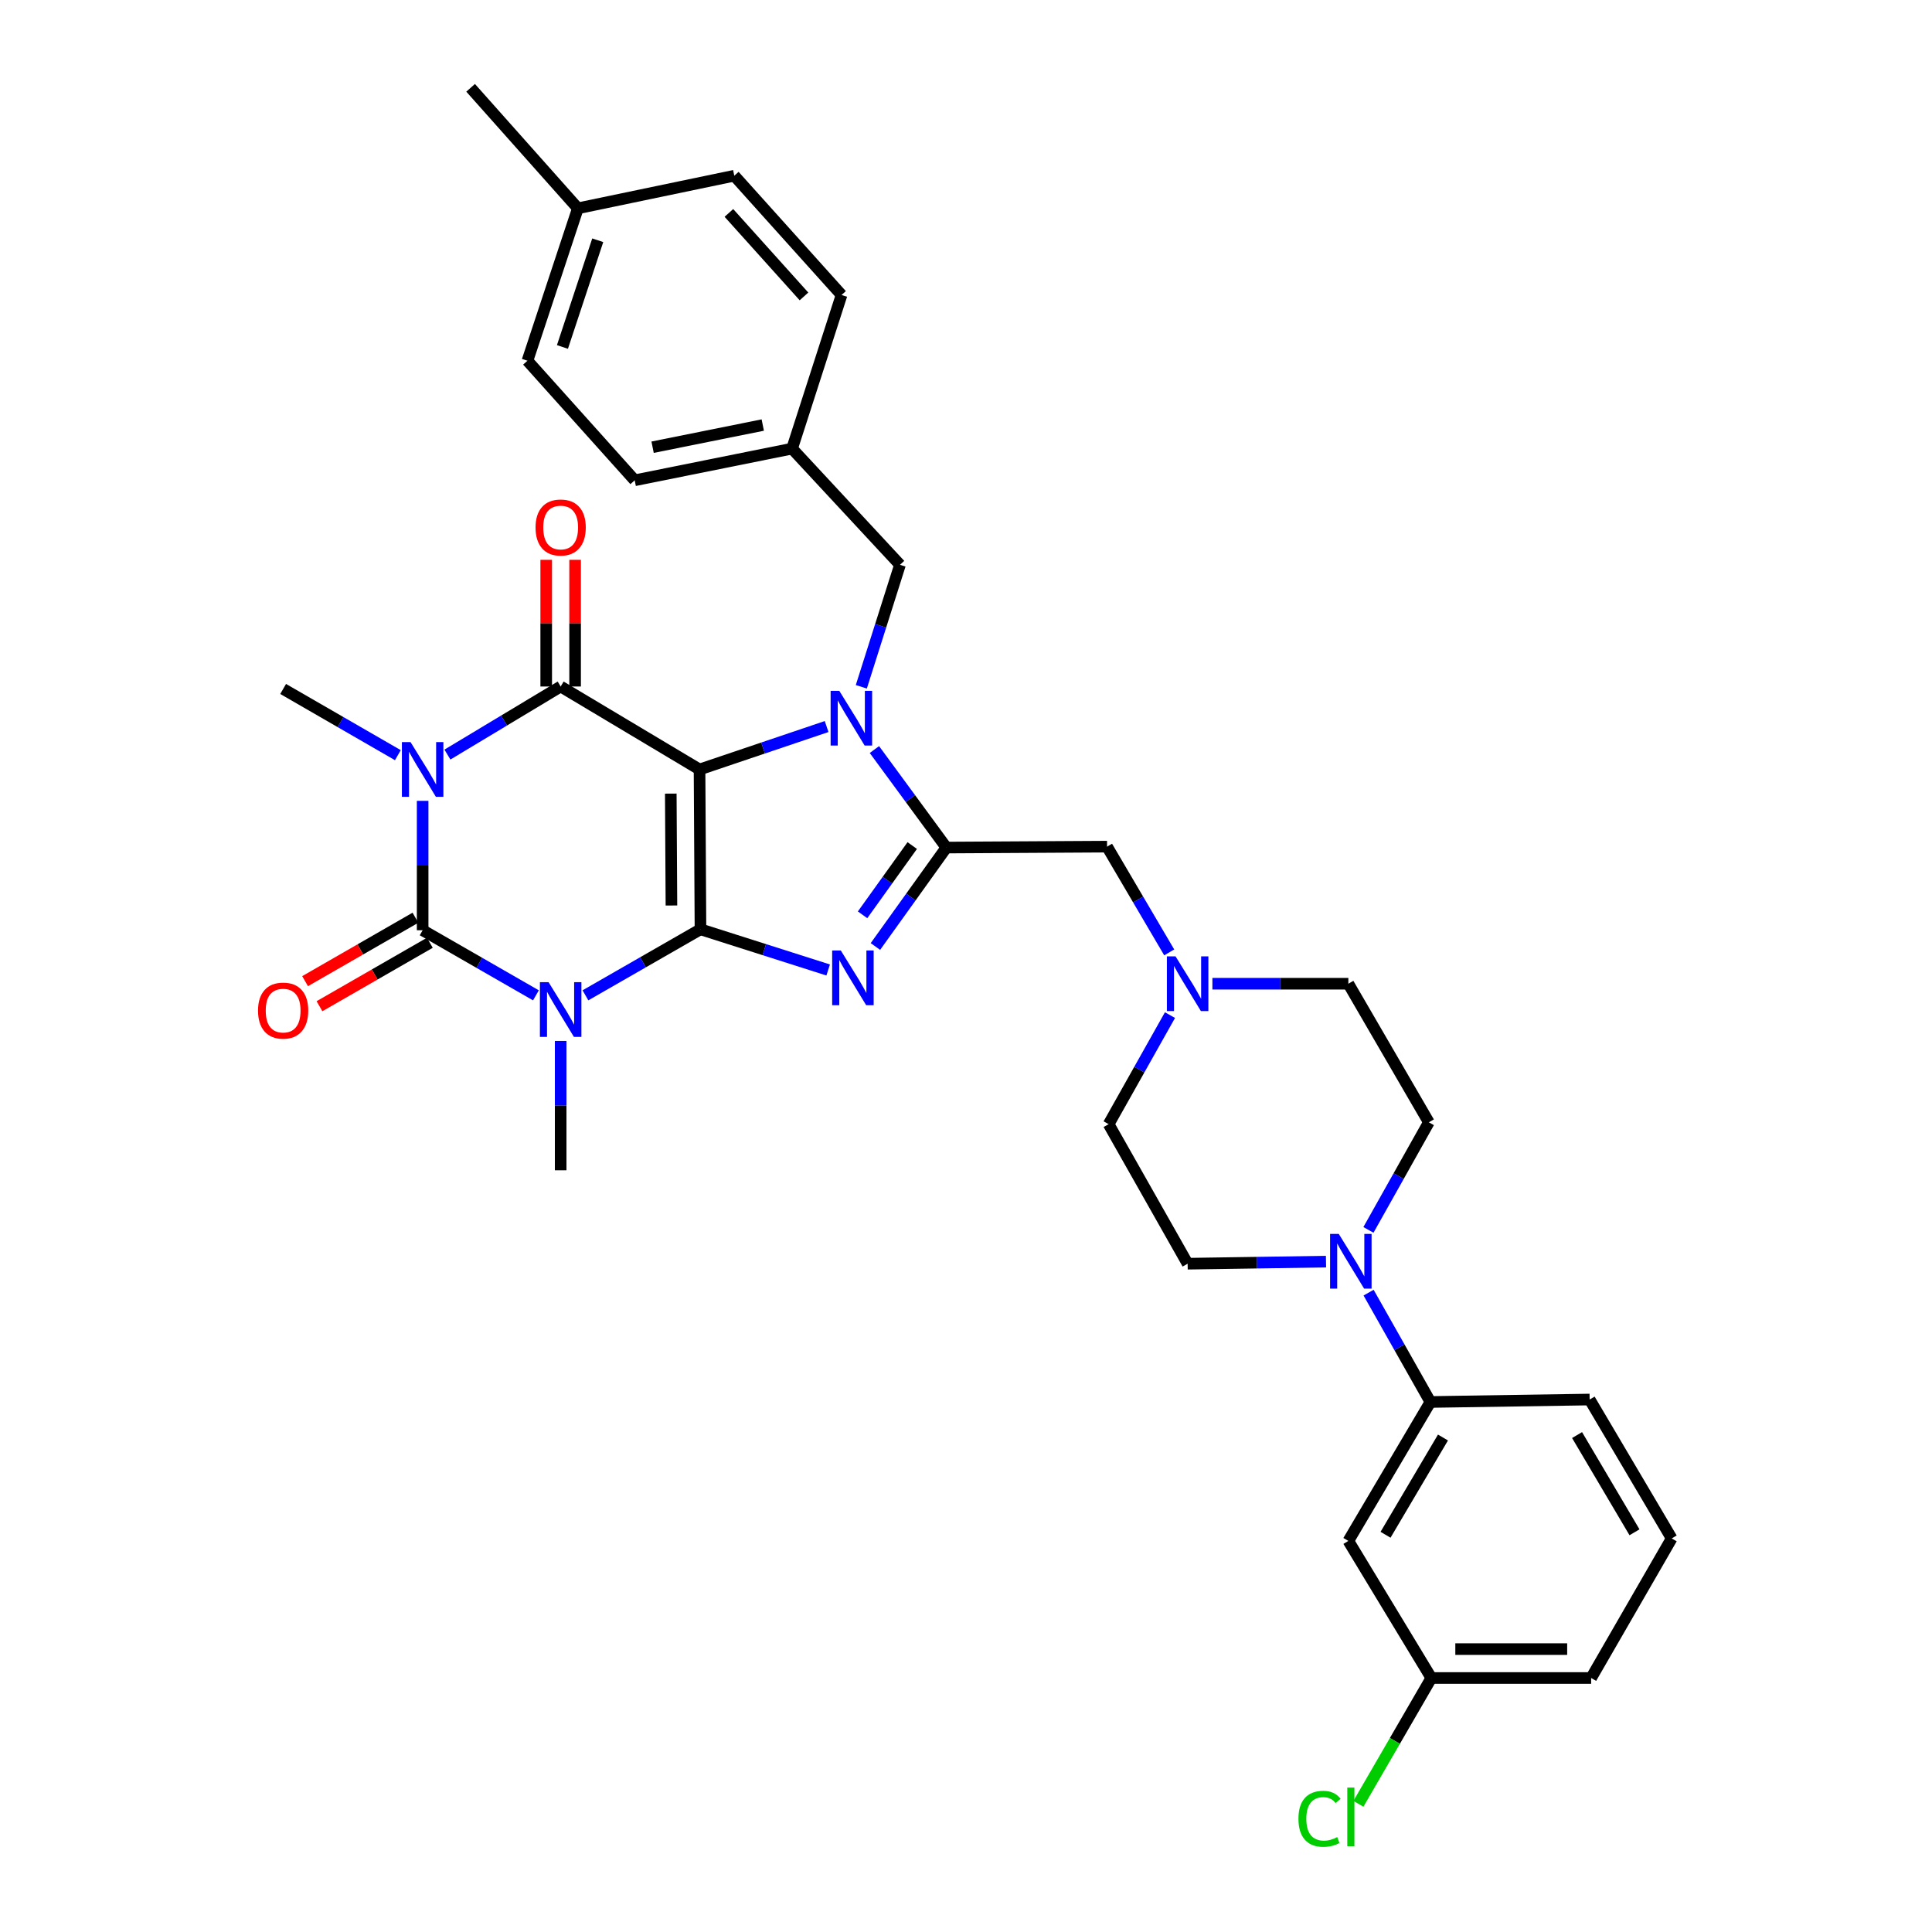 <?xml version='1.0' encoding='iso-8859-1'?>
<svg version='1.1' baseProfile='full'
              xmlns='http://www.w3.org/2000/svg'
                      xmlns:rdkit='http://www.rdkit.org/xml'
                      xmlns:xlink='http://www.w3.org/1999/xlink'
                  xml:space='preserve'
width='1000px' height='1000px' viewBox='0 0 1000 1000'>
<!-- END OF HEADER -->
<rect style='opacity:1.0;fill:#FFFFFF;stroke:none' width='1000' height='1000' x='0' y='0'> </rect>
<path class='bond-0' d='M 362.081,398.278 L 362.563,481.006' style='fill:none;fill-rule:evenodd;stroke:#000000;stroke-width:6px;stroke-linecap:butt;stroke-linejoin:miter;stroke-opacity:1' />
<path class='bond-0' d='M 347.197,410.774 L 347.534,468.684' style='fill:none;fill-rule:evenodd;stroke:#000000;stroke-width:6px;stroke-linecap:butt;stroke-linejoin:miter;stroke-opacity:1' />
<path class='bond-3' d='M 362.081,398.278 L 394.969,387.168' style='fill:none;fill-rule:evenodd;stroke:#000000;stroke-width:6px;stroke-linecap:butt;stroke-linejoin:miter;stroke-opacity:1' />
<path class='bond-3' d='M 394.969,387.168 L 427.857,376.058' style='fill:none;fill-rule:evenodd;stroke:#0000FF;stroke-width:6px;stroke-linecap:butt;stroke-linejoin:miter;stroke-opacity:1' />
<path class='bond-5' d='M 362.081,398.278 L 290.197,355.335' style='fill:none;fill-rule:evenodd;stroke:#000000;stroke-width:6px;stroke-linecap:butt;stroke-linejoin:miter;stroke-opacity:1' />
<path class='bond-1' d='M 362.563,481.006 L 332.793,498.094' style='fill:none;fill-rule:evenodd;stroke:#000000;stroke-width:6px;stroke-linecap:butt;stroke-linejoin:miter;stroke-opacity:1' />
<path class='bond-1' d='M 332.793,498.094 L 303.023,515.182' style='fill:none;fill-rule:evenodd;stroke:#0000FF;stroke-width:6px;stroke-linecap:butt;stroke-linejoin:miter;stroke-opacity:1' />
<path class='bond-6' d='M 362.563,481.006 L 395.611,491.533' style='fill:none;fill-rule:evenodd;stroke:#000000;stroke-width:6px;stroke-linecap:butt;stroke-linejoin:miter;stroke-opacity:1' />
<path class='bond-6' d='M 395.611,491.533 L 428.658,502.061' style='fill:none;fill-rule:evenodd;stroke:#0000FF;stroke-width:6px;stroke-linecap:butt;stroke-linejoin:miter;stroke-opacity:1' />
<path class='bond-18' d='M 290.197,538.784 L 290.197,572.257' style='fill:none;fill-rule:evenodd;stroke:#0000FF;stroke-width:6px;stroke-linecap:butt;stroke-linejoin:miter;stroke-opacity:1' />
<path class='bond-18' d='M 290.197,572.257 L 290.197,605.729' style='fill:none;fill-rule:evenodd;stroke:#000000;stroke-width:6px;stroke-linecap:butt;stroke-linejoin:miter;stroke-opacity:1' />
<path class='bond-35' d='M 277.397,515.189 L 248.079,498.343' style='fill:none;fill-rule:evenodd;stroke:#0000FF;stroke-width:6px;stroke-linecap:butt;stroke-linejoin:miter;stroke-opacity:1' />
<path class='bond-35' d='M 248.079,498.343 L 218.761,481.496' style='fill:none;fill-rule:evenodd;stroke:#000000;stroke-width:6px;stroke-linecap:butt;stroke-linejoin:miter;stroke-opacity:1' />
<path class='bond-2' d='M 231.585,390.569 L 260.891,372.952' style='fill:none;fill-rule:evenodd;stroke:#0000FF;stroke-width:6px;stroke-linecap:butt;stroke-linejoin:miter;stroke-opacity:1' />
<path class='bond-2' d='M 260.891,372.952 L 290.197,355.335' style='fill:none;fill-rule:evenodd;stroke:#000000;stroke-width:6px;stroke-linecap:butt;stroke-linejoin:miter;stroke-opacity:1' />
<path class='bond-4' d='M 218.761,414.518 L 218.761,448.007' style='fill:none;fill-rule:evenodd;stroke:#0000FF;stroke-width:6px;stroke-linecap:butt;stroke-linejoin:miter;stroke-opacity:1' />
<path class='bond-4' d='M 218.761,448.007 L 218.761,481.496' style='fill:none;fill-rule:evenodd;stroke:#000000;stroke-width:6px;stroke-linecap:butt;stroke-linejoin:miter;stroke-opacity:1' />
<path class='bond-19' d='M 205.937,390.877 L 176.245,373.742' style='fill:none;fill-rule:evenodd;stroke:#0000FF;stroke-width:6px;stroke-linecap:butt;stroke-linejoin:miter;stroke-opacity:1' />
<path class='bond-19' d='M 176.245,373.742 L 146.553,356.607' style='fill:none;fill-rule:evenodd;stroke:#000000;stroke-width:6px;stroke-linecap:butt;stroke-linejoin:miter;stroke-opacity:1' />
<path class='bond-7' d='M 452.592,387.966 L 471.215,413.331' style='fill:none;fill-rule:evenodd;stroke:#0000FF;stroke-width:6px;stroke-linecap:butt;stroke-linejoin:miter;stroke-opacity:1' />
<path class='bond-7' d='M 471.215,413.331 L 489.837,438.695' style='fill:none;fill-rule:evenodd;stroke:#000000;stroke-width:6px;stroke-linecap:butt;stroke-linejoin:miter;stroke-opacity:1' />
<path class='bond-11' d='M 445.819,355.488 L 455.825,323.915' style='fill:none;fill-rule:evenodd;stroke:#0000FF;stroke-width:6px;stroke-linecap:butt;stroke-linejoin:miter;stroke-opacity:1' />
<path class='bond-11' d='M 455.825,323.915 L 465.832,292.342' style='fill:none;fill-rule:evenodd;stroke:#000000;stroke-width:6px;stroke-linecap:butt;stroke-linejoin:miter;stroke-opacity:1' />
<path class='bond-13' d='M 215.035,475.012 L 186.472,491.43' style='fill:none;fill-rule:evenodd;stroke:#000000;stroke-width:6px;stroke-linecap:butt;stroke-linejoin:miter;stroke-opacity:1' />
<path class='bond-13' d='M 186.472,491.43 L 157.909,507.848' style='fill:none;fill-rule:evenodd;stroke:#FF0000;stroke-width:6px;stroke-linecap:butt;stroke-linejoin:miter;stroke-opacity:1' />
<path class='bond-13' d='M 222.488,487.98 L 193.925,504.398' style='fill:none;fill-rule:evenodd;stroke:#000000;stroke-width:6px;stroke-linecap:butt;stroke-linejoin:miter;stroke-opacity:1' />
<path class='bond-13' d='M 193.925,504.398 L 165.362,520.816' style='fill:none;fill-rule:evenodd;stroke:#FF0000;stroke-width:6px;stroke-linecap:butt;stroke-linejoin:miter;stroke-opacity:1' />
<path class='bond-14' d='M 297.675,355.335 L 297.675,322.551' style='fill:none;fill-rule:evenodd;stroke:#000000;stroke-width:6px;stroke-linecap:butt;stroke-linejoin:miter;stroke-opacity:1' />
<path class='bond-14' d='M 297.675,322.551 L 297.675,289.768' style='fill:none;fill-rule:evenodd;stroke:#FF0000;stroke-width:6px;stroke-linecap:butt;stroke-linejoin:miter;stroke-opacity:1' />
<path class='bond-14' d='M 282.719,355.335 L 282.719,322.551' style='fill:none;fill-rule:evenodd;stroke:#000000;stroke-width:6px;stroke-linecap:butt;stroke-linejoin:miter;stroke-opacity:1' />
<path class='bond-14' d='M 282.719,322.551 L 282.719,289.768' style='fill:none;fill-rule:evenodd;stroke:#FF0000;stroke-width:6px;stroke-linecap:butt;stroke-linejoin:miter;stroke-opacity:1' />
<path class='bond-34' d='M 453.111,489.907 L 471.474,464.301' style='fill:none;fill-rule:evenodd;stroke:#0000FF;stroke-width:6px;stroke-linecap:butt;stroke-linejoin:miter;stroke-opacity:1' />
<path class='bond-34' d='M 471.474,464.301 L 489.837,438.695' style='fill:none;fill-rule:evenodd;stroke:#000000;stroke-width:6px;stroke-linecap:butt;stroke-linejoin:miter;stroke-opacity:1' />
<path class='bond-34' d='M 446.466,473.508 L 459.32,455.584' style='fill:none;fill-rule:evenodd;stroke:#0000FF;stroke-width:6px;stroke-linecap:butt;stroke-linejoin:miter;stroke-opacity:1' />
<path class='bond-34' d='M 459.32,455.584 L 472.174,437.66' style='fill:none;fill-rule:evenodd;stroke:#000000;stroke-width:6px;stroke-linecap:butt;stroke-linejoin:miter;stroke-opacity:1' />
<path class='bond-9' d='M 489.837,438.695 L 573.014,438.221' style='fill:none;fill-rule:evenodd;stroke:#000000;stroke-width:6px;stroke-linecap:butt;stroke-linejoin:miter;stroke-opacity:1' />
<path class='bond-8' d='M 708.302,636.596 L 723.938,608.753' style='fill:none;fill-rule:evenodd;stroke:#0000FF;stroke-width:6px;stroke-linecap:butt;stroke-linejoin:miter;stroke-opacity:1' />
<path class='bond-8' d='M 723.938,608.753 L 739.575,580.909' style='fill:none;fill-rule:evenodd;stroke:#000000;stroke-width:6px;stroke-linecap:butt;stroke-linejoin:miter;stroke-opacity:1' />
<path class='bond-12' d='M 708.379,669.07 L 724.376,697.368' style='fill:none;fill-rule:evenodd;stroke:#0000FF;stroke-width:6px;stroke-linecap:butt;stroke-linejoin:miter;stroke-opacity:1' />
<path class='bond-12' d='M 724.376,697.368 L 740.373,725.666' style='fill:none;fill-rule:evenodd;stroke:#000000;stroke-width:6px;stroke-linecap:butt;stroke-linejoin:miter;stroke-opacity:1' />
<path class='bond-37' d='M 686.339,653.012 L 650.529,653.551' style='fill:none;fill-rule:evenodd;stroke:#0000FF;stroke-width:6px;stroke-linecap:butt;stroke-linejoin:miter;stroke-opacity:1' />
<path class='bond-37' d='M 650.529,653.551 L 614.719,654.09' style='fill:none;fill-rule:evenodd;stroke:#000000;stroke-width:6px;stroke-linecap:butt;stroke-linejoin:miter;stroke-opacity:1' />
<path class='bond-10' d='M 573.014,438.221 L 589.1,465.589' style='fill:none;fill-rule:evenodd;stroke:#000000;stroke-width:6px;stroke-linecap:butt;stroke-linejoin:miter;stroke-opacity:1' />
<path class='bond-10' d='M 589.1,465.589 L 605.186,492.957' style='fill:none;fill-rule:evenodd;stroke:#0000FF;stroke-width:6px;stroke-linecap:butt;stroke-linejoin:miter;stroke-opacity:1' />
<path class='bond-20' d='M 605.58,525.42 L 589.704,553.642' style='fill:none;fill-rule:evenodd;stroke:#0000FF;stroke-width:6px;stroke-linecap:butt;stroke-linejoin:miter;stroke-opacity:1' />
<path class='bond-20' d='M 589.704,553.642 L 573.828,581.865' style='fill:none;fill-rule:evenodd;stroke:#000000;stroke-width:6px;stroke-linecap:butt;stroke-linejoin:miter;stroke-opacity:1' />
<path class='bond-21' d='M 627.538,509.175 L 662.721,509.175' style='fill:none;fill-rule:evenodd;stroke:#0000FF;stroke-width:6px;stroke-linecap:butt;stroke-linejoin:miter;stroke-opacity:1' />
<path class='bond-21' d='M 662.721,509.175 L 697.904,509.175' style='fill:none;fill-rule:evenodd;stroke:#000000;stroke-width:6px;stroke-linecap:butt;stroke-linejoin:miter;stroke-opacity:1' />
<path class='bond-23' d='M 465.832,292.342 L 409.976,232.207' style='fill:none;fill-rule:evenodd;stroke:#000000;stroke-width:6px;stroke-linecap:butt;stroke-linejoin:miter;stroke-opacity:1' />
<path class='bond-15' d='M 740.373,725.666 L 697.904,797.575' style='fill:none;fill-rule:evenodd;stroke:#000000;stroke-width:6px;stroke-linecap:butt;stroke-linejoin:miter;stroke-opacity:1' />
<path class='bond-15' d='M 746.881,744.059 L 717.152,794.395' style='fill:none;fill-rule:evenodd;stroke:#000000;stroke-width:6px;stroke-linecap:butt;stroke-linejoin:miter;stroke-opacity:1' />
<path class='bond-30' d='M 740.373,725.666 L 822.793,724.395' style='fill:none;fill-rule:evenodd;stroke:#000000;stroke-width:6px;stroke-linecap:butt;stroke-linejoin:miter;stroke-opacity:1' />
<path class='bond-22' d='M 697.904,797.575 L 740.863,868.529' style='fill:none;fill-rule:evenodd;stroke:#000000;stroke-width:6px;stroke-linecap:butt;stroke-linejoin:miter;stroke-opacity:1' />
<path class='bond-16' d='M 614.719,654.09 L 573.828,581.865' style='fill:none;fill-rule:evenodd;stroke:#000000;stroke-width:6px;stroke-linecap:butt;stroke-linejoin:miter;stroke-opacity:1' />
<path class='bond-17' d='M 739.575,580.909 L 697.904,509.175' style='fill:none;fill-rule:evenodd;stroke:#000000;stroke-width:6px;stroke-linecap:butt;stroke-linejoin:miter;stroke-opacity:1' />
<path class='bond-24' d='M 740.863,868.529 L 721.986,901.096' style='fill:none;fill-rule:evenodd;stroke:#000000;stroke-width:6px;stroke-linecap:butt;stroke-linejoin:miter;stroke-opacity:1' />
<path class='bond-24' d='M 721.986,901.096 L 703.109,933.663' style='fill:none;fill-rule:evenodd;stroke:#00CC00;stroke-width:6px;stroke-linecap:butt;stroke-linejoin:miter;stroke-opacity:1' />
<path class='bond-38' d='M 740.863,868.529 L 823.574,868.529' style='fill:none;fill-rule:evenodd;stroke:#000000;stroke-width:6px;stroke-linecap:butt;stroke-linejoin:miter;stroke-opacity:1' />
<path class='bond-38' d='M 753.27,853.572 L 811.167,853.572' style='fill:none;fill-rule:evenodd;stroke:#000000;stroke-width:6px;stroke-linecap:butt;stroke-linejoin:miter;stroke-opacity:1' />
<path class='bond-26' d='M 409.976,232.207 L 435.586,152.687' style='fill:none;fill-rule:evenodd;stroke:#000000;stroke-width:6px;stroke-linecap:butt;stroke-linejoin:miter;stroke-opacity:1' />
<path class='bond-27' d='M 409.976,232.207 L 328.52,248.602' style='fill:none;fill-rule:evenodd;stroke:#000000;stroke-width:6px;stroke-linecap:butt;stroke-linejoin:miter;stroke-opacity:1' />
<path class='bond-27' d='M 394.807,220.004 L 337.787,231.48' style='fill:none;fill-rule:evenodd;stroke:#000000;stroke-width:6px;stroke-linecap:butt;stroke-linejoin:miter;stroke-opacity:1' />
<path class='bond-25' d='M 299.105,107.825 L 273.005,186.722' style='fill:none;fill-rule:evenodd;stroke:#000000;stroke-width:6px;stroke-linecap:butt;stroke-linejoin:miter;stroke-opacity:1' />
<path class='bond-25' d='M 309.39,124.357 L 291.12,179.585' style='fill:none;fill-rule:evenodd;stroke:#000000;stroke-width:6px;stroke-linecap:butt;stroke-linejoin:miter;stroke-opacity:1' />
<path class='bond-33' d='M 299.105,107.825 L 243.59,45.455' style='fill:none;fill-rule:evenodd;stroke:#000000;stroke-width:6px;stroke-linecap:butt;stroke-linejoin:miter;stroke-opacity:1' />
<path class='bond-36' d='M 299.105,107.825 L 380.071,90.948' style='fill:none;fill-rule:evenodd;stroke:#000000;stroke-width:6px;stroke-linecap:butt;stroke-linejoin:miter;stroke-opacity:1' />
<path class='bond-28' d='M 435.586,152.687 L 380.071,90.948' style='fill:none;fill-rule:evenodd;stroke:#000000;stroke-width:6px;stroke-linecap:butt;stroke-linejoin:miter;stroke-opacity:1' />
<path class='bond-28' d='M 416.137,153.427 L 377.276,110.21' style='fill:none;fill-rule:evenodd;stroke:#000000;stroke-width:6px;stroke-linecap:butt;stroke-linejoin:miter;stroke-opacity:1' />
<path class='bond-29' d='M 328.52,248.602 L 273.005,186.722' style='fill:none;fill-rule:evenodd;stroke:#000000;stroke-width:6px;stroke-linecap:butt;stroke-linejoin:miter;stroke-opacity:1' />
<path class='bond-31' d='M 822.793,724.395 L 865.262,796.288' style='fill:none;fill-rule:evenodd;stroke:#000000;stroke-width:6px;stroke-linecap:butt;stroke-linejoin:miter;stroke-opacity:1' />
<path class='bond-31' d='M 816.286,742.786 L 846.014,793.111' style='fill:none;fill-rule:evenodd;stroke:#000000;stroke-width:6px;stroke-linecap:butt;stroke-linejoin:miter;stroke-opacity:1' />
<path class='bond-32' d='M 865.262,796.288 L 823.574,868.529' style='fill:none;fill-rule:evenodd;stroke:#000000;stroke-width:6px;stroke-linecap:butt;stroke-linejoin:miter;stroke-opacity:1' />
<path  class='atom-2' d='M 283.937 508.384
L 293.217 523.384
Q 294.137 524.864, 295.617 527.544
Q 297.097 530.224, 297.177 530.384
L 297.177 508.384
L 300.937 508.384
L 300.937 536.704
L 297.057 536.704
L 287.097 520.304
Q 285.937 518.384, 284.697 516.184
Q 283.497 513.984, 283.137 513.304
L 283.137 536.704
L 279.457 536.704
L 279.457 508.384
L 283.937 508.384
' fill='#0000FF'/>
<path  class='atom-3' d='M 212.501 384.118
L 221.781 399.118
Q 222.701 400.598, 224.181 403.278
Q 225.661 405.958, 225.741 406.118
L 225.741 384.118
L 229.501 384.118
L 229.501 412.438
L 225.621 412.438
L 215.661 396.038
Q 214.501 394.118, 213.261 391.918
Q 212.061 389.718, 211.701 389.038
L 211.701 412.438
L 208.021 412.438
L 208.021 384.118
L 212.501 384.118
' fill='#0000FF'/>
<path  class='atom-4' d='M 434.411 357.57
L 443.691 372.57
Q 444.611 374.05, 446.091 376.73
Q 447.571 379.41, 447.651 379.57
L 447.651 357.57
L 451.411 357.57
L 451.411 385.89
L 447.531 385.89
L 437.571 369.49
Q 436.411 367.57, 435.171 365.37
Q 433.971 363.17, 433.611 362.49
L 433.611 385.89
L 429.931 385.89
L 429.931 357.57
L 434.411 357.57
' fill='#0000FF'/>
<path  class='atom-7' d='M 435.209 491.982
L 444.489 506.982
Q 445.409 508.462, 446.889 511.142
Q 448.369 513.822, 448.449 513.982
L 448.449 491.982
L 452.209 491.982
L 452.209 520.302
L 448.329 520.302
L 438.369 503.902
Q 437.209 501.982, 435.969 499.782
Q 434.769 497.582, 434.409 496.902
L 434.409 520.302
L 430.729 520.302
L 430.729 491.982
L 435.209 491.982
' fill='#0000FF'/>
<path  class='atom-9' d='M 692.932 638.658
L 702.212 653.658
Q 703.132 655.138, 704.612 657.818
Q 706.092 660.498, 706.172 660.658
L 706.172 638.658
L 709.932 638.658
L 709.932 666.978
L 706.052 666.978
L 696.092 650.578
Q 694.932 648.658, 693.692 646.458
Q 692.492 644.258, 692.132 643.578
L 692.132 666.978
L 688.452 666.978
L 688.452 638.658
L 692.932 638.658
' fill='#0000FF'/>
<path  class='atom-11' d='M 608.459 495.015
L 617.739 510.015
Q 618.659 511.495, 620.139 514.175
Q 621.619 516.855, 621.699 517.015
L 621.699 495.015
L 625.459 495.015
L 625.459 523.335
L 621.579 523.335
L 611.619 506.935
Q 610.459 505.015, 609.219 502.815
Q 608.019 500.615, 607.659 499.935
L 607.659 523.335
L 603.979 523.335
L 603.979 495.015
L 608.459 495.015
' fill='#0000FF'/>
<path  class='atom-14' d='M 133.553 523.081
Q 133.553 516.281, 136.913 512.481
Q 140.273 508.681, 146.553 508.681
Q 152.833 508.681, 156.193 512.481
Q 159.553 516.281, 159.553 523.081
Q 159.553 529.961, 156.153 533.881
Q 152.753 537.761, 146.553 537.761
Q 140.313 537.761, 136.913 533.881
Q 133.553 530.001, 133.553 523.081
M 146.553 534.561
Q 150.873 534.561, 153.193 531.681
Q 155.553 528.761, 155.553 523.081
Q 155.553 517.521, 153.193 514.721
Q 150.873 511.881, 146.553 511.881
Q 142.233 511.881, 139.873 514.681
Q 137.553 517.481, 137.553 523.081
Q 137.553 528.801, 139.873 531.681
Q 142.233 534.561, 146.553 534.561
' fill='#FF0000'/>
<path  class='atom-15' d='M 277.197 273.028
Q 277.197 266.228, 280.557 262.428
Q 283.917 258.628, 290.197 258.628
Q 296.477 258.628, 299.837 262.428
Q 303.197 266.228, 303.197 273.028
Q 303.197 279.908, 299.797 283.828
Q 296.397 287.708, 290.197 287.708
Q 283.957 287.708, 280.557 283.828
Q 277.197 279.948, 277.197 273.028
M 290.197 284.508
Q 294.517 284.508, 296.837 281.628
Q 299.197 278.708, 299.197 273.028
Q 299.197 267.468, 296.837 264.668
Q 294.517 261.828, 290.197 261.828
Q 285.877 261.828, 283.517 264.628
Q 281.197 267.428, 281.197 273.028
Q 281.197 278.748, 283.517 281.628
Q 285.877 284.508, 290.197 284.508
' fill='#FF0000'/>
<path  class='atom-25' d='M 672.072 941.402
Q 672.072 934.362, 675.352 930.682
Q 678.672 926.962, 684.952 926.962
Q 690.792 926.962, 693.912 931.082
L 691.272 933.242
Q 688.992 930.242, 684.952 930.242
Q 680.672 930.242, 678.392 933.122
Q 676.152 935.962, 676.152 941.402
Q 676.152 947.002, 678.472 949.882
Q 680.832 952.762, 685.392 952.762
Q 688.512 952.762, 692.152 950.882
L 693.272 953.882
Q 691.792 954.842, 689.552 955.402
Q 687.312 955.962, 684.832 955.962
Q 678.672 955.962, 675.352 952.202
Q 672.072 948.442, 672.072 941.402
' fill='#00CC00'/>
<path  class='atom-25' d='M 697.352 925.242
L 701.032 925.242
L 701.032 955.602
L 697.352 955.602
L 697.352 925.242
' fill='#00CC00'/>
</svg>
